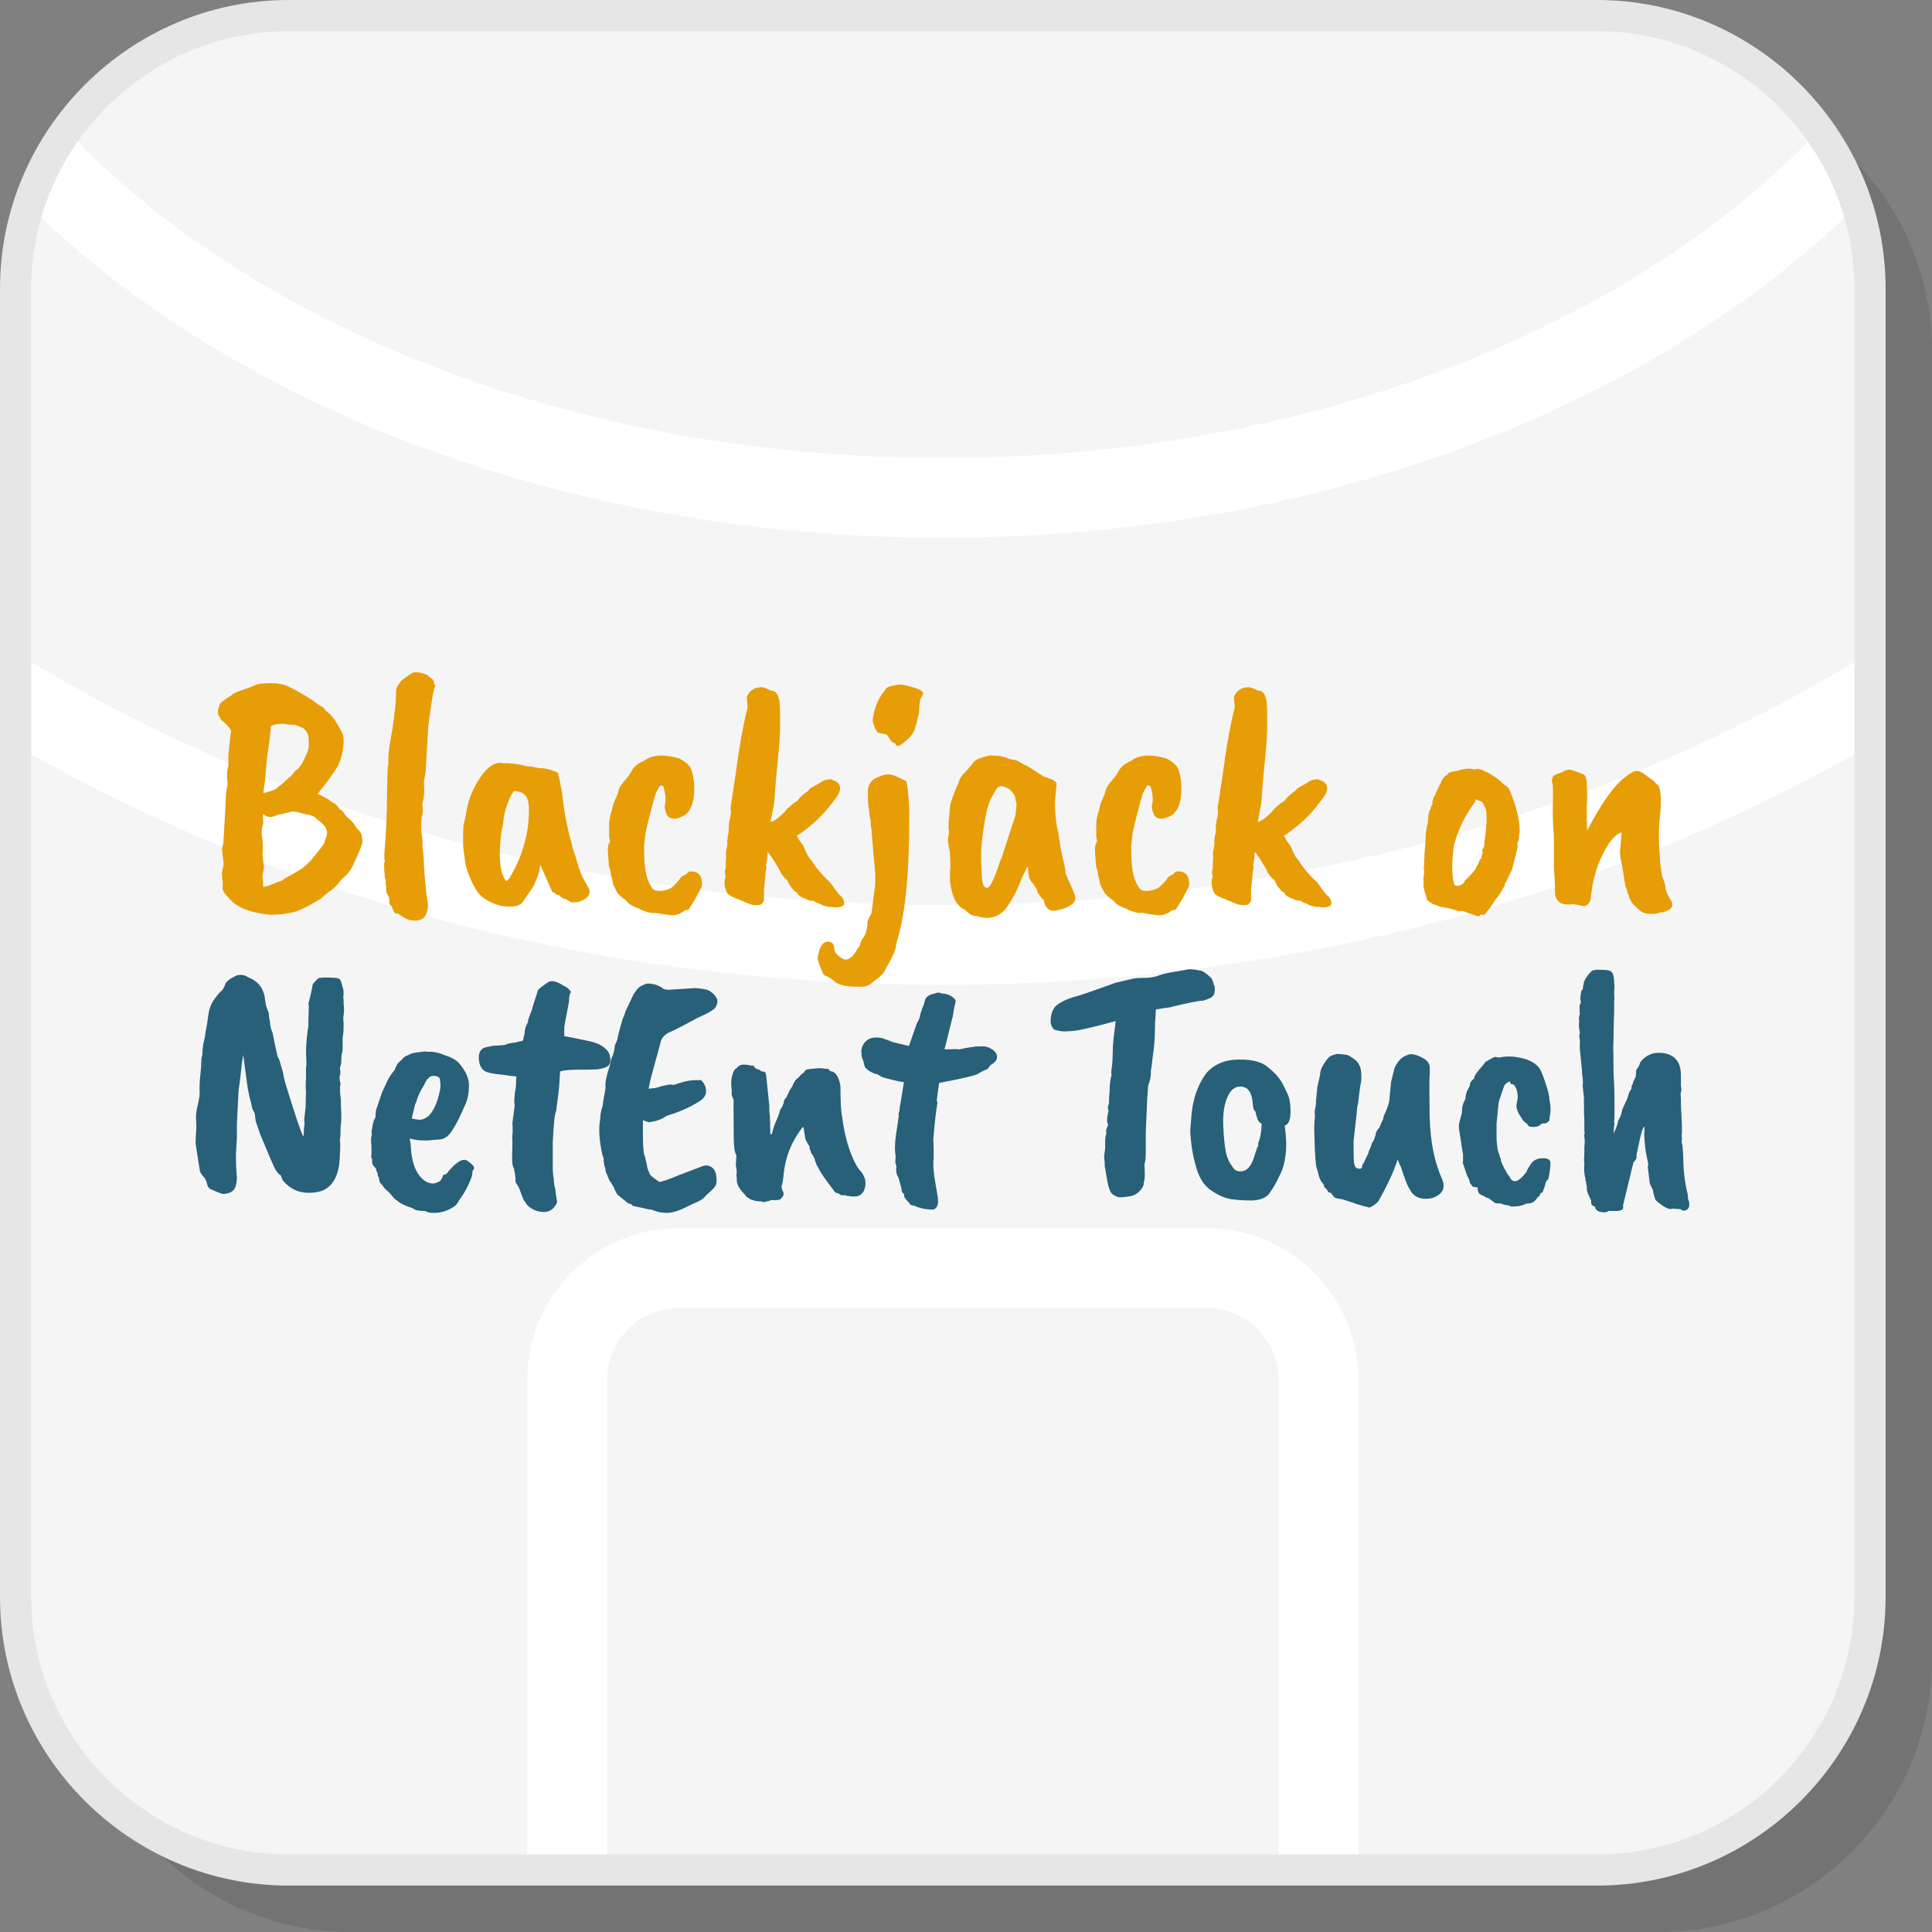 <?xml version="1.0" encoding="UTF-8"?>
<!DOCTYPE svg PUBLIC "-//W3C//DTD SVG 1.1//EN" "http://www.w3.org/Graphics/SVG/1.1/DTD/svg11.dtd">
<!-- Creator: CorelDRAW 2018 (64-Bit) -->
<svg xmlns="http://www.w3.org/2000/svg" xml:space="preserve" width="200px" height="200px" version="1.1" style="shape-rendering:geometricPrecision; text-rendering:geometricPrecision; image-rendering:optimizeQuality; fill-rule:evenodd; clip-rule:evenodd"
viewBox="0 0 4447 4447"
 xmlns:xlink="http://www.w3.org/1999/xlink">
 <rect x="0" y="0" width="4447" height="4447" fill="#808080" stroke="none"/>
 <defs>
  <style type="text/css">
   <![CDATA[
    .fil2 {fill:whitesmoke}
    .fil1 {fill:white}
    .fil5 {fill:#276078;fill-rule:nonzero}
    .fil3 {fill:#E6E6E6;fill-rule:nonzero}
    .fil4 {fill:#E79D06;fill-rule:nonzero}
    .fil0 {fill:black;fill-opacity:0.102}
   ]]>
  </style>
 </defs>
 <g id="Layer_x0020_1">
  <path class="fil0" d="M807.2 4447l3011.2 0c345.8,0 628.6,-282.8 628.6,-628.6l0 -3011.2c0,-345.7 -282.8,-628.6 -628.6,-628.6l-3011.2 0c-345.7,0 -628.6,282.9 -628.6,628.6l0 3011.2c0,345.8 282.9,628.6 628.6,628.6z"/>
  <path class="fil1" d="M664.5 4304.4l3011.2 0c345.8,0 628.7,-282.9 628.7,-628.7l0 -3011.2c0,-345.7 -282.9,-628.6 -628.7,-628.6l-3011.2 0c-345.7,0 -628.6,282.9 -628.6,628.6l0 3011.2c0,345.8 282.9,628.7 628.6,628.7z"/>
  <path class="fil2" d="M653 4320.7l560.6 0 0 -1145.4c0,-95.9 39.2,-183 102.3,-246.1 63.1,-63.1 150.2,-102.3 246.1,-102.3l1216.2 0c95.9,0 183.1,39.2 246.2,102.3 63,63.1 102.2,150.2 102.2,246.1l0 1145.4 560.7 0c348.4,0 633.4,-285.1 633.4,-633.5l0 -1981.1c-601.5,352.3 -1345.5,560.8 -2150.6,560.8 -805,0 -1549.1,-208.5 -2150.5,-560.8l0 1981.1c0,348.4 285,633.5 633.4,633.5zm744.4 0l1545.5 0 0 -1145.4c0,-45.2 -18.6,-86.4 -48.5,-116.2 -29.8,-29.9 -71,-48.4 -116.2,-48.4l-1216.2 0c-45.2,0 -86.3,18.5 -116.2,48.4 -29.8,29.8 -48.4,71 -48.4,116.2l0 1145.4zm2923.3 -2829.2l0 -838.5c0,-68 -10.9,-133.6 -31,-195.1 -88.5,88.9 -187.7,172.1 -296.5,248.4 -467.9,328.4 -1112.6,531.5 -1823.1,531.5 -710.4,0 -1355.1,-203.1 -1823,-531.5 -108.8,-76.3 -208,-159.5 -296.5,-248.4 -20.1,61.5 -31,127.1 -31,195.1l0 838.5c589.3,370.3 1336.7,591.6 2150.5,591.6 813.9,0 1561.3,-221.3 2150.6,-591.6zm-119 -1206.9c-115.2,-160.2 -303.2,-265 -514.4,-265l-3034.3 0c-211.3,0 -399.2,104.8 -514.4,265 90.9,98 196.3,189.1 314,271.7 438.2,307.5 1045.3,497.8 1717.5,497.8 672.2,0 1279.4,-190.3 1717.6,-497.8 117.7,-82.6 223,-173.7 314,-271.7z"/>
  <path class="fil3" d="M664.5 4268.5l3011.2 0c163,0 311.2,-66.8 418.6,-174.2 107.4,-107.4 174.2,-255.6 174.2,-418.6l0 -3011.2c0,-162.9 -66.8,-311.1 -174.2,-418.6 -107.4,-107.4 -255.6,-174.1 -418.6,-174.1l-3011.2 0c-162.9,0 -311.1,66.7 -418.6,174.1 -107.4,107.5 -174.1,255.7 -174.1,418.6l0 3011.2c0,163 66.7,311.2 174.1,418.6 107.5,107.4 255.7,174.2 418.6,174.2zm3011.2 71.7l-3011.2 0c-182.8,0 -348.9,-74.7 -469.3,-195.1 -120.5,-120.4 -195.2,-286.6 -195.2,-469.4l0 -3011.2c0,-182.8 74.7,-348.9 195.2,-469.3 120.4,-120.5 286.5,-195.2 469.3,-195.2l3011.2 0c182.8,0 349,74.7 469.4,195.2 120.4,120.4 195.1,286.5 195.1,469.3l0 3011.2c0,182.8 -74.7,349 -195.1,469.4 -120.4,120.4 -286.6,195.1 -469.4,195.1z"/>
  <g id="_2603171819024">
   <path class="fil4" d="M694.9 1758.2l12.5 -26.5c2.6,-7.3 3.7,-13 3.5,-17.2 -0.3,-4.1 -0.4,-7.5 -0.4,-10.1 0,-2.6 -0.3,-5.9 -0.8,-9.8 -0.5,-3.9 -2.2,-7.8 -5.1,-11.7 -2.8,-3.9 -5.7,-6.5 -8.5,-7.8 -2.9,-1.3 -8.2,-3.5 -16,-6.6l-17.2 -0.8c-15.6,-3.1 -28.8,-1.8 -39.7,3.9 0,11.5 -2.9,35.4 -8.6,71.8l-4.7 53.8 -3.9 28c3.6,0 13,-2.8 28.1,-8.5l10.9 -9.4c2.1,-0.5 8.6,-6.2 19.5,-17.2 2.6,-1 5.4,-3.6 8.5,-7.7l7.8 -9.4c1.6,0.5 4.5,-2.1 8.6,-7.8l5.5 -7zm-90.5 208.2l1.6 18.7c2.1,4.7 2.1,11.4 0,20.3 -2.1,8.8 -2.3,15.6 -0.8,20.2 0,8.9 0.3,14.1 0.8,15.6 4.7,0 11.8,-2.1 21.4,-6.2 9.7,-4.2 15.8,-6.5 18.4,-7 2.6,-0.6 5.9,-2.6 10.1,-6.3 13,-6.7 26.5,-14.5 40.5,-23.4l18 -16.3c15,-18.2 25.5,-31.5 31.2,-39.8l4.6 -14c6.8,-14.6 0.3,-28.4 -19.4,-41.4 -4.2,-6.2 -12.8,-10.4 -25.8,-12.4l-0.8 0c-18.1,-5.2 -28.8,-7.3 -31.9,-6.3l-34.3 7.8c-6.3,3.1 -11.9,4.7 -16.8,4.7 -4.9,0 -10.3,-2.3 -16,-7l0.8 21.8c-3.6,9.9 -4.7,19.5 -3.1,28.9 2.1,9.3 2.6,23.3 1.5,42.1zm34.3 138.7l-7 0c-5.2,1.1 -15.3,0.3 -30.4,-2.3 -26.5,-4.1 -47.8,-12.5 -63.9,-24.9 -4.7,-4.2 -10,-9.8 -16,-16.8 -6,-7 -9,-11.8 -9,-14.4 0,-2.6 0.2,-6 0.4,-10.2 0.3,-4.1 -0.1,-8.3 -1.1,-12.4l0 -6.3c-1.6,-3.1 -1.3,-8.7 0.7,-16.7 2.1,-8.1 2.6,-14.7 1.6,-19.9 -1,-6.8 -1.8,-14.1 -2.3,-21.8 -1.6,-2.1 -0.8,-7.8 2.3,-17.2 4.2,-70.2 6.2,-108.6 6.2,-115.4l3.9 -23.4c-2.6,-15.6 -2.1,-29.1 1.6,-40.5l0 -17.2c-0.5,-7.3 1.6,-28.3 6.2,-63.1 -2.1,-6.3 -9.1,-14.3 -21,-24.2 -2.6,-2.6 -5.2,-6.7 -7.8,-12.1 -2.6,-5.5 -1.6,-14.2 3.1,-26.1 3.1,-4.2 12.2,-10.9 27.3,-20.3 1,-3.1 15.1,-9.1 42.1,-17.9l14.8 -6.3c7.3,-2.6 21.8,-3.6 43.7,-3.1 11.9,1.6 21.5,3.9 28.8,7 26.5,13 51,27.8 73.3,44.5 6.8,3.1 11.5,7.2 14,12.4 9.4,6.3 18.1,16.3 26.2,30.1 8,13.7 12.6,22.5 13.6,26.1 2.6,16.6 0,36.6 -7.8,60 -3.6,12 -20.8,36.9 -51.4,74.9 5.1,1.5 14,6 26.5,13.2 1.5,2.1 7,5.8 16.3,10.9 1.1,1.6 2.5,3.4 4.3,5.5 1.8,2.1 3.3,3.9 4.3,5.5l6.3 3.9 7.8 11.7 11.6 10.1c5.2,5.2 9.4,10.9 12.5,17.1 7.8,7.3 12,13.3 12.5,18l1.6 14.8c-0.6,5.7 -8.4,24.4 -23.4,56.1 -5.8,11.5 -13,20.3 -21.9,26.6l-11.7 14c-3.1,4.1 -8.9,9.3 -17.5,15.6 -8.6,6.2 -15.7,12.2 -21.4,17.9 -2.7,1.1 -6.7,3.4 -12.1,7 -5.5,3.7 -13.5,8.1 -24.2,13.3 -10.7,5.2 -17.8,8.3 -21.5,9.3 -10.3,3.2 -24.4,5.5 -42.1,7z"/>
   <path id="1" class="fil4" d="M905.4 1663.8l5.5 -46 0.7 -24.1c0,-6.8 1.4,-12 4,-15.6l7.8 -11c14,-10.9 23.1,-17.1 27.2,-18.7 4.2,-1.5 10.3,-1.4 18.4,0.4 8,1.9 12.8,3.5 14.4,5.1l8.6 7c4.6,2.6 7,6.8 7,12.5 2.6,3.1 3.4,5.5 2.3,7 -3.1,3.6 -8.3,34.3 -15.6,92l-6.2 106.1 -3.9 21c0,6.8 0.3,10.7 0.8,11.7l0 14c-1.1,10.4 -2.1,16.9 -3.2,19.5 0,2.6 -0.5,5.5 -1.5,8.6 1,1.1 1.5,5.1 1.5,12.1 0,7 -0.7,11.3 -2.3,12.9 -1,8.3 -1.5,16.2 -1.5,23.7 0,7.6 0.6,15.4 1.9,23.4 1.3,8.1 1.7,16 1.2,23.8l3.1 29.6 0 11.7c1,9.4 1.6,16.9 1.6,22.7l3.8 40.5 3.2 21c1.5,8.9 0.9,17.5 -2,25.8 -2.8,8.3 -7.1,13.5 -12.8,15.6 -16.2,6.7 -33.8,2.3 -53.1,-13.3l-6.2 0c-3.6,-4.1 -6.5,-9.9 -8.6,-17.1 -4.1,-2.1 -6,-5.8 -5.4,-11 0.5,-5.1 -0.6,-9.8 -3.2,-14 -2.6,-4.1 -3.9,-7.8 -3.9,-10.9 0,-6.8 -0.5,-12.7 -1.5,-17.9l0.8 -6.3c-1.6,-1.5 -2.4,-3.9 -2.4,-7l-1.5 -14 0 -6.3c0,-4.1 -0.2,-7 -0.4,-8.5 -0.3,-1.6 0.4,-4.2 1.9,-7.8 -1.5,-2.1 -1.8,-9.7 -0.8,-22.6 3.2,-40.1 4.7,-67.6 4.7,-82.7l0.8 -18.7 0 -22.6c0.5,-12.5 0.9,-28.4 1.2,-47.6 0.2,-19.2 1.1,-29.6 2.7,-31.2l-0.8 -7c0,-12.5 2,-29.5 5.9,-51.1 3.9,-21.5 5.8,-33.1 5.8,-34.7z"/>
   <path id="2" class="fil4" d="M1217.3 1857.2c-0.5,-11.4 -3.1,-20.1 -7.8,-26.1 -4.7,-6 -13.3,-9.5 -25.7,-10.5 -3.7,2.6 -8.5,11.3 -14.4,26.1 -6,14.8 -9.8,30.5 -11.3,47.2 -5.3,24.9 -7.8,49.9 -7.8,74.8 0.5,25.5 4.6,44.2 12.4,56.1 1.1,2.1 2.1,2.9 3.1,2.4 2.6,0 6.8,-5.2 12.5,-15.6 27.6,-49.9 40.6,-101.4 39,-154.4zm24.2 148.9l-11.7 30.4c0,1.1 -7.6,12.3 -22.6,33.6 -4.7,9.8 -13.4,15.3 -26.2,16.3 -12.7,1.1 -25,-0.2 -37,-3.9 -16.1,-5.7 -28.3,-12.4 -36.6,-20.2 -8.4,-7.8 -16.5,-20.9 -24.6,-39.4 -8.1,-18.5 -12.3,-33.7 -12.9,-45.6 -2.6,-17.2 -3.9,-28.1 -3.9,-32.8l0 -18.7c0,-18.7 0.8,-29.6 2.4,-32.7 0.5,-2.1 1.8,-7.6 3.9,-16.4 2.6,-21.8 8.8,-42.6 18.7,-62.4 19.2,-37.9 39,-57.4 59.3,-58.5l3.8 0c1.1,0.6 2.6,0.8 4.7,0.8l10.2 0c18.1,1.6 29.3,3.1 33.5,4.7 7.8,2.1 14.5,3.1 20.3,3.1l20.2 3.9c6.3,-0.5 14.5,0.8 24.6,3.9 10.1,3.1 15.6,5.5 16.4,7 0.7,1.6 2.2,7.3 4.3,17.2 2,9.9 3.5,17 4.2,21.4 0.8,4.4 1.5,9 2,13.7 4.1,37.9 10.9,73.3 20.3,106 0.5,1.6 1,3.9 1.5,7 0.6,3.1 2.4,9.3 5.5,18.4 3.1,9.1 5.4,16.7 7,23 1.6,6.2 4.4,14.5 8.6,24.9 3.1,7.8 7.8,16.9 14,27.3 11.5,16.1 5.5,28.6 -17.9,37.4 -3.1,1.1 -8.6,1.6 -16.4,1.6 -1.5,0 -6.5,-2.6 -14.8,-7.8 -5.2,0 -10.1,-2.9 -14.8,-8.6l-6.3 -1.5c-3.6,-3.7 -6.7,-5.5 -9.3,-5.5 -1.1,-1 -10.4,-22.1 -28.1,-63.2 -1.6,5.8 -2.3,11 -2.3,15.6z"/>
   <path id="3" class="fil4" d="M1481.6 1751.9c17.7,-14.5 45,-16.6 81.9,-6.2 8.8,4.2 16.9,10.4 24.2,18.7 3.6,5.7 6.5,14.8 8.5,27.3 2.1,12.5 2.5,25.5 1.2,39 -1.3,13.5 -4.9,25.1 -10.9,34.7 -6,9.6 -16.5,16 -31.6,19.1 -10.9,0 -17.7,-3.4 -20.3,-10.1 -4.6,-9.9 -5.7,-18.5 -3.1,-25.8 1.6,-10.9 0,-23.9 -4.7,-39 -1,-1 -3.6,-1.5 -7.8,-1.5l-9.3 17.1c-1,2.1 -5.3,17.6 -12.9,46.4 -7.5,28.9 -11.5,47.1 -12.1,54.6 -0.5,7.5 -1.3,14.4 -2.3,20.7 0,35.8 2.6,60.9 7.8,75.2 5.2,14.3 10.4,23 15.6,26.1 1.6,1.6 6.1,2.4 13.6,2.4 7.6,0 15.8,-2.1 24.6,-6.3 7.8,-5.7 15.1,-13.2 21.8,-22.6 0,-2.1 4.5,-5.2 13.3,-9.3l6.2 -6.3c19.3,-2 29.4,6.3 30.4,25 1.1,5.2 -0.5,10.9 -4.6,17.1 -2.6,6.3 -4.5,9.6 -5.5,10.2 0,2.1 -7,14 -21,35.8 -5.3,0 -8.9,1.1 -11,3.2 -9.8,7.7 -21.8,10.6 -35.8,8.5 -1.6,-0.5 -3.2,-0.8 -4.7,-0.8 -1.6,0 -9.6,-1.2 -24.2,-3.8l-10.9 0c-13.5,-3.2 -22.6,-6.5 -27.3,-10.2 -6.2,-1.5 -13.5,-4.9 -21.8,-10.1l-10.9 -10.9c-1.6,-0.5 -4.8,-3 -9.8,-7.4 -4.9,-4.5 -7.8,-7.8 -8.6,-10.2 -0.7,-2.3 -2.6,-6 -5.4,-10.9 -2.9,-4.9 -4.3,-9.5 -4.3,-13.6l-3.9 -15.6c0,-6.3 -0.8,-10.2 -2.3,-11.7 0,-1.1 -0.8,-3.9 -2.4,-8.6 0,-5.7 -0.5,-13.5 -1.6,-23.4 -1.5,-16.1 -0.2,-26.2 4,-30.4 0.5,0 0,-4.7 -1.6,-14l0 -28.1c0,-8.3 2.3,-19.5 7,-33.5 0.5,-6.8 3.6,-15.9 9.4,-27.3l3.9 -10.2c1,-8.3 5.4,-16.8 13.2,-25.7l11.7 -14 9.4 -15.6c6.2,-8.3 14.5,-14.3 24.9,-18z"/>
   <path id="4" class="fil4" d="M1774.8 1589.8c13,0 19.7,12.4 20.3,37.4 1.5,36.4 0.4,73 -3.5,109.9 -3.9,36.9 -7.2,74.4 -9.8,112.3l-7.8 40.6 0.8 2.3c13,-5.7 25.7,-16.4 38.2,-32l1.6 -0.8c7.3,-7.2 14.3,-12.7 21,-16.3 1.6,-3.7 8.1,-10.2 19.5,-19.5 1.6,0 5,-3.1 10.1,-9.4 12.5,-6.7 20.1,-11 22.7,-12.8 2.6,-1.9 5.2,-3.4 7.8,-4.7 2.6,-1.3 8,-2.5 16.3,-3.5 0.5,0.5 2.9,1.5 7,3.1 4.2,1.5 7.1,3.1 8.6,4.7 9.9,9.3 7.8,22.3 -6.2,39 -16.1,22.3 -32.8,40.8 -49.9,55.3 -17.2,14.6 -29.6,23.9 -37.4,28.1 3.1,6.7 8.3,14.8 15.5,24.1 6.3,16.7 12.5,27.9 18.8,33.6 9.8,16.1 23.6,32.5 41.3,49.1 1,0.5 2.7,2.6 5.1,6.2 2.3,3.7 7.9,11.2 16.7,22.7 7.8,5.1 11.7,12.2 11.7,21 -0.5,3.7 -3.8,6.1 -9.7,7.4 -6,1.3 -12.6,1.2 -19.9,-0.4 -2.6,1.1 -9.9,-0.2 -21.8,-3.9 -1.1,-1 -3.4,-2.3 -7.1,-3.9 -2,0 -6.2,-2 -12.4,-6.2 -7.8,0 -12.8,-1.1 -14.9,-3.1 -14.5,-5.2 -22,-10.4 -22.6,-15.6 -4.1,-1.1 -8,-4.5 -11.7,-10.2 -2.6,-2 -6.5,-8.5 -11.7,-19.5 -2,-0.5 -5.1,-3.5 -9.3,-8.9 -4.2,-5.5 -6.4,-8.9 -6.6,-10.2 -0.3,-1.3 -1,-2.8 -2,-4.6 -1,-1.9 -2.3,-4.1 -3.9,-6.7 -10.9,-18.2 -18.4,-29.3 -22.6,-33.5l-1.6 18.7 -2.3 11.7c1.6,4.2 1.6,7.8 0,10.9 -1,6.3 -1.6,11.2 -1.6,14.8l-3.1 32.8 0 14.8c0.6,7.3 -0.5,11.7 -3.1,13.3 -2.1,5.2 -10.1,6.7 -24.2,4.6l-15.6 -5.4 -4.6 -3.1c-3.2,0 -7,-1.6 -11.7,-4.7 -2.1,0 -6.7,-1.7 -13.7,-5.1 -7,-3.4 -11.3,-6.9 -12.8,-10.5 -5.8,-13.5 -6.5,-25.5 -2.4,-35.9 -1.5,-5.2 -2.1,-9.6 -1.5,-13.2 2,-7.8 2.6,-12.8 1.5,-14.8 0,-4.2 0.3,-8.4 0.8,-12.5 0.5,-4.2 0.3,-8.1 -0.8,-11.7 1.1,-5.2 2.4,-12.5 3.9,-21.8 -0.5,-4.2 -0.5,-7.8 0,-11 0.5,-3.1 0.8,-5.7 0.8,-7.8 1.6,-4.1 2.3,-9.3 2.3,-15.5 0,-9.4 0.8,-17.2 2.4,-23.4 3.1,-10.4 3.6,-18.8 1.5,-25l10.9 -71c8.9,-68 18.5,-122.1 28.9,-162.1l-1.6 -17.2c-2,-5.7 1.1,-12.7 9.4,-21 8.3,-5.8 14.6,-8.1 18.7,-7.1 4.2,-2.5 13.3,-0.2 27.3,7.1z"/>
   <path id="5" class="fil4" d="M2052 1578.9c8.6,-2.1 15.5,-3.2 20.7,-3.2 5.1,0 15.2,2.2 30,6.7 14.8,4.4 22.2,9.2 22.2,14.4 0,0.5 -1,2.8 -3.1,7 -3.2,3.1 -5,10.1 -5.5,21 -0.5,11 -1.2,17.6 -1.9,19.9 -0.8,2.4 -1.9,6.7 -3.2,12.9 -1.2,6.2 -2.9,12.2 -5,17.9 -1.1,9.4 -9.4,20.3 -25,32.8 -6.7,5.7 -11.2,8.6 -13.2,8.6 -4.7,0 -7,-1.9 -7,-5.5 -6.8,-2.1 -11.5,-6.2 -14.1,-12.5 -3.6,-5.2 -6,-8 -7,-8.5l-19.5 -4c-3.6,-3.6 -7.5,-12.2 -11.7,-25.7 0,-8.8 2.4,-20.3 7,-34.3 4.7,-14 11.7,-26.5 21.1,-37.4 1.5,-4.7 6.6,-8.1 15.2,-10.1zm-48 307.9c-1,-1 -1.9,-5 -2.7,-12 -0.8,-7.1 -1.4,-12.5 -1.9,-16.4 -0.6,-3.9 -1.1,-8.7 -1.6,-14.5l0 -25.7c0,-8.3 4.4,-16.6 13.3,-24.9 14.5,-7.3 25.6,-10.9 33.1,-10.9 7.5,0 17,3.1 28.5,9.3l13.2 6.2c2.6,6.8 4.9,27.9 7,63.2l0 23.4c0,130 -9.8,225.3 -29.6,286.2l-1.6 11.6c-4.1,13 -11.7,28.6 -22.6,46.8l-3.1 6.3c-2.6,5.7 -12.2,14.5 -28.8,26.5 -7.8,7.3 -18.5,10.4 -32,9.3 -25.5,0 -42.6,-3.3 -51.5,-10.1 -2.1,-1.6 -4.4,-3.4 -7,-5.5 -3.6,-3.6 -10.1,-7.2 -19.5,-10.9 -2.1,-2 -4.1,-6 -6.2,-11.7 -2.1,-5.7 -3.7,-9.6 -4.7,-11.7 -1,-2 -2.6,-7.2 -4.7,-15.6l4.7 -20.2c4.7,-12 11,-18 19.1,-18 8.1,0 12.9,3.9 14.4,11.7 0,4.7 1.1,9.1 3.2,13.3 7.7,9.9 15.8,15.3 24.1,16.4 9.9,-1.1 19,-9.9 27.3,-26.6 3.6,-3.6 5.5,-6.6 5.5,-8.9 0,-2.4 1.8,-6.6 5.4,-12.9 5.7,-5.7 9.6,-16.9 11.7,-33.5 0,-0.5 -0.2,-1.3 -0.8,-2.3 0,-1.6 1.9,-6.8 5.5,-15.6 3.6,-3.7 5.5,-9.7 5.5,-18l7 -51.4 0.7 -24.2 -8.5 -98.3c0,-5.7 -0.8,-12.4 -2.4,-20.2l0 -10.2z"/>
   <path id="6" class="fil4" d="M2337 1877.5c0.5,-1.6 1.5,-10.7 3.1,-27.3 -1.1,-1.6 -2.4,-7.3 -3.9,-17.2 -4.2,-8.3 -9.6,-14.5 -16.4,-18.7 -8.3,-3.6 -13.2,-5.4 -14.8,-5.4 -4.7,1.5 -7.9,3.2 -9.8,5 -1.8,1.8 -6.2,9.3 -13.2,22.2 -7,13.1 -12.7,34.6 -17.2,64.8 -4.4,30.1 -6.6,52 -6.6,65.5 0,13.5 0.5,30 1.6,49.5 1,19.5 5.2,28.7 12.5,27.7 6.7,-1.1 16.1,-19.8 28,-56.2 0.5,-2.6 2.4,-7.3 5.5,-14l31.2 -95.9zm91.2 -32c0,27.6 2.9,52.8 8.6,75.6 2.6,22.9 7.3,47.3 14,73.3 1.6,10.4 2.1,15.6 1.6,15.6 13,28.6 20.2,45.6 21.8,51.1 1.6,5.5 1.3,10 -0.8,13.6l0 -0.7c-1.5,4.6 -6.4,8.9 -14.4,12.8 -8.1,3.9 -15.2,6.4 -21.4,7.4 -19.8,6.3 -31.5,-1.3 -35.1,-22.6 -2.1,-1.5 -5.1,-4.8 -9,-9.7 -3.9,-5 -6.1,-9.1 -6.6,-12.5 -0.6,-3.4 -2.4,-6.6 -5.5,-9.7 -1,-2.6 -3.4,-6 -7,-10.2 -3.6,-4.1 -5.7,-8.3 -6.2,-12.5l-2.4 -21 -1.5 -0.8c-8.4,17.2 -13.8,29.1 -16.4,35.9 -6.2,17.7 -17.2,37.9 -32.8,60.8 -17.6,19.8 -39.2,25.5 -64.7,17.2 -9.3,-0.6 -16.7,-3.4 -22.2,-8.6 -5.5,-5.2 -9.2,-8.1 -11.3,-8.6 -3.1,-1 -7.5,-4.9 -13.3,-11.7 -9.3,-12.5 -15,-30.9 -17.1,-55.4l0 -20.2c1.5,-2.6 1.5,-15.1 0,-37.5l0 -4.6c-3.1,-15.6 -4.7,-25 -4.7,-28.1 0,-3.1 0.5,-7.3 1.6,-12.5 1,-5.2 1.3,-8.4 0.7,-9.7 -0.5,-1.3 -0.7,-3.5 -0.7,-6.7l0 -11.6 3.9 -42.2c5.7,-18.1 11.9,-34.5 18.7,-49.1 2.1,-8.8 5.9,-15.8 11.7,-21 13,-14.1 20,-22.1 21,-24.2 3.7,-7.8 17.2,-14 40.6,-18.7l13.2 0.8c5.2,0 9.9,0.6 14.1,1.9 4.1,1.3 7,2 8.5,2 7.3,3.6 13.3,5.4 18,5.4 4.6,0 12.4,3.7 23.4,10.9 3.1,0.6 10.9,5 23.4,13.3 13.5,8.8 21.3,13.8 23.3,14.8l20.3 7c5.7,4.7 8.6,7.3 8.6,7.8 0,0.5 -1.3,14.8 -3.9,42.9z"/>
   <path id="7" class="fil4" d="M2602.9 1751.9c17.6,-14.5 44.9,-16.6 81.8,-6.2 8.9,4.2 16.9,10.4 24.2,18.7 3.6,5.7 6.5,14.8 8.6,27.3 2.1,12.5 2.4,25.5 1.1,39 -1.3,13.5 -4.9,25.1 -10.9,34.7 -6,9.6 -16.5,16 -31.6,19.1 -10.9,0 -17.6,-3.4 -20.2,-10.1 -4.7,-9.9 -5.7,-18.5 -3.2,-25.8 1.6,-10.9 0,-23.9 -4.6,-39 -1.1,-1 -3.7,-1.5 -7.8,-1.5l-9.4 17.1c-1,2.1 -5.3,17.6 -12.9,46.4 -7.5,28.9 -11.5,47.1 -12,54.6 -0.6,7.5 -1.3,14.4 -2.4,20.7 0,35.8 2.6,60.9 7.8,75.2 5.2,14.3 10.4,23 15.6,26.1 1.6,1.6 6.1,2.4 13.7,2.4 7.5,0 15.7,-2.1 24.5,-6.3 7.8,-5.7 15.1,-13.2 21.9,-22.6 0,-2.1 4.4,-5.2 13.2,-9.3l6.2 -6.3c19.3,-2 29.4,6.3 30.5,25 1,5.2 -0.6,10.9 -4.7,17.1 -2.6,6.3 -4.4,9.6 -5.5,10.2 0,2.1 -7,14 -21,35.8 -5.2,0 -8.9,1.1 -10.9,3.2 -9.9,7.7 -21.9,10.6 -35.9,8.5 -1.6,-0.5 -3.1,-0.8 -4.7,-0.8 -1.6,0 -9.6,-1.2 -24.2,-3.8l-10.9 0c-13.5,-3.2 -22.6,-6.5 -27.3,-10.2 -6.2,-1.5 -13.5,-4.9 -21.8,-10.1l-10.9 -10.9c-1.6,-0.5 -4.8,-3 -9.8,-7.4 -4.9,-4.5 -7.8,-7.8 -8.5,-10.2 -0.8,-2.3 -2.6,-6 -5.5,-10.9 -2.9,-4.9 -4.3,-9.5 -4.3,-13.6l-3.9 -15.6c0,-6.3 -0.8,-10.2 -2.3,-11.7 0,-1.1 -0.8,-3.9 -2.4,-8.6 0,-5.7 -0.5,-13.5 -1.5,-23.4 -1.6,-16.1 -0.3,-26.2 3.9,-30.4 0.5,0 0,-4.7 -1.6,-14l0 -28.1c0,-8.3 2.4,-19.5 7,-33.5 0.6,-6.8 3.7,-15.9 9.4,-27.3l3.9 -10.2c1,-8.3 5.4,-16.8 13.2,-25.7l11.7 -14 9.4 -15.6c6.2,-8.3 14.6,-14.3 25,-18z"/>
   <path id="8" class="fil4" d="M2896 1589.8c13,0 19.8,12.4 20.3,37.4 1.6,36.4 0.4,73 -3.5,109.9 -3.9,36.9 -7.2,74.4 -9.8,112.3l-7.8 40.6 0.8 2.3c13,-5.7 25.8,-16.4 38.2,-32l1.6 -0.8c7.3,-7.2 14.3,-12.7 21.1,-16.3 1.5,-3.7 8,-10.2 19.4,-19.5 1.6,0 5,-3.1 10.2,-9.4 12.4,-6.7 20,-11 22.6,-12.8 2.6,-1.9 5.2,-3.4 7.8,-4.7 2.6,-1.3 8,-2.5 16.4,-3.5 0.5,0.5 2.8,1.5 7,3.1 4.1,1.5 7,3.1 8.5,4.7 9.9,9.3 7.8,22.3 -6.2,39 -16.1,22.3 -32.7,40.8 -49.9,55.3 -17.1,14.6 -29.6,23.9 -37.4,28.1 3.1,6.7 8.3,14.8 15.6,24.1 6.2,16.7 12.5,27.9 18.7,33.6 9.9,16.1 23.6,32.5 41.3,49.1 1.1,0.5 2.7,2.6 5.1,6.2 2.3,3.7 7.9,11.2 16.8,22.7 7.7,5.1 11.6,12.2 11.6,21 -0.5,3.7 -3.7,6.1 -9.7,7.4 -6,1.3 -12.6,1.2 -19.9,-0.4 -2.6,1.1 -9.9,-0.2 -21.8,-3.9 -1,-1 -3.4,-2.3 -7,-3.9 -2.1,0 -6.3,-2 -12.5,-6.2 -7.8,0 -12.7,-1.1 -14.8,-3.1 -14.6,-5.2 -22.1,-10.4 -22.6,-15.6 -4.2,-1.1 -8.1,-4.5 -11.7,-10.2 -2.6,-2 -6.5,-8.5 -11.7,-19.5 -2.1,-0.5 -5.2,-3.5 -9.4,-8.9 -4.1,-5.5 -6.4,-8.9 -6.6,-10.2 -0.3,-1.3 -0.9,-2.8 -2,-4.6 -1,-1.9 -2.3,-4.1 -3.9,-6.7 -10.9,-18.2 -18.4,-29.3 -22.6,-33.5l-1.5 18.7 -2.4 11.7c1.6,4.2 1.6,7.8 0,10.9 -1,6.3 -1.5,11.2 -1.5,14.8l-3.1 32.8 0 14.8c0.5,7.3 -0.6,11.7 -3.2,13.3 -2.1,5.2 -10.1,6.7 -24.1,4.6l-15.6 -5.4 -4.7 -3.1c-3.1,0 -7,-1.6 -11.7,-4.7 -2.1,0 -6.6,-1.7 -13.7,-5.1 -7,-3.4 -11.3,-6.9 -12.8,-10.5 -5.7,-13.5 -6.5,-25.5 -2.4,-35.9 -1.5,-5.2 -2,-9.6 -1.5,-13.2 2.1,-7.8 2.6,-12.8 1.5,-14.8 0,-4.2 0.3,-8.4 0.8,-12.5 0.5,-4.2 0.3,-8.1 -0.8,-11.7 1.1,-5.2 2.4,-12.5 3.9,-21.8 -0.5,-4.2 -0.5,-7.8 0,-11 0.6,-3.1 0.8,-5.7 0.8,-7.8 1.6,-4.1 2.4,-9.3 2.4,-15.5 0,-9.4 0.7,-17.2 2.3,-23.4 3.1,-10.4 3.6,-18.8 1.6,-25l10.9 -71c8.8,-68 18.4,-122.1 28.8,-162.1l-1.5 -17.2c-2.1,-5.7 1,-12.7 9.3,-21 8.3,-5.8 14.6,-8.1 18.7,-7.1 4.2,-2.5 13.3,-0.2 27.3,7.1z"/>
   <path id="9" class="fil4" d="M3346.7 1945.3c-2.6,18.2 -3.9,35.1 -3.9,50.7 0,15.6 1,26.5 3.1,32.8 0.5,4.6 1.6,7.7 3.1,9.3 2.6,1 6.3,1 11,0 7.2,-3.1 10.9,-6.5 10.9,-10.1 15,-14.6 23.6,-24.2 25.7,-28.9 2.1,-4.7 3.6,-7.5 4.7,-8.6 2.1,-2.6 3.4,-5.9 3.9,-10.1 2.6,-2.6 4.1,-4.4 4.7,-5.5 -0.6,-1.5 0.5,-5.9 3.1,-13.2 -2.1,-3.6 -2,-6.4 0.4,-8.2 2.3,-1.8 3.5,-7.1 3.5,-16l3.1 -24.9c0,-3.1 0.3,-5.5 0.8,-7.1 -0.5,-2 -0.4,-5.3 0.4,-9.7 0.7,-4.4 0.9,-11.6 0.4,-21.4 -0.6,-9.9 -2.4,-16.4 -5.5,-19.5l-1.6 -4.7c-1,-3.6 -5.2,-6.3 -12.4,-7.8l-6.3 -3.1c1.6,3.1 0,7.3 -4.7,12.4 -20.2,27.6 -35,58.8 -44.4,93.6zm-53.8 -83.4c0.5,-4.2 2.1,-8.1 4.7,-11.7l-0.8 -4.7c2.1,-7.3 3.4,-11.4 3.9,-12.5 0.5,-1 1.3,-1 2.3,0 -0.5,-2 -0.2,-3.6 0.8,-4.6 1.6,-4.7 4,-10.2 7.4,-16.4 3.4,-6.3 5.3,-10.2 5.9,-11.7 3.1,-8.8 8,-14.6 14.8,-17.2 0,-4.1 7.3,-7 21.8,-8.5 16.6,-5.8 30.2,-6.8 40.6,-3.2 5.2,-3.1 13,-1.8 23.4,3.9 7.7,3.2 16.1,7.8 24.9,14.1 7.8,5.2 14.3,10.9 19.5,17.1 7.3,3.1 11.9,8.3 14,15.6 14.6,34.8 21.9,65.5 21.9,92l-1.6 8.6c0,7.3 -0.6,11.8 -1.9,13.6 -1.3,1.9 -2,4.6 -2,8.2 1.1,0.6 1.1,2.9 0,7.1 0,2.5 -4.2,19.4 -12.5,50.6l-12.4 25.8c0,1 -1.3,2.8 -3.9,5.4l0 4.7c0,1 -1.3,3.1 -3.9,6.2 -5.2,10.4 -10.4,18.2 -15.6,23.4 -8.4,13.5 -15.4,23.4 -21.1,29.7l-6.2 8.5 -9.4 -0.8c-1.5,2.7 -3,4 -4.3,4 -1.3,0 -5,-1.1 -11.3,-3.2l6.3 -0.8c-4.2,0.6 -7.5,0.3 -9.8,-0.7 -2.3,-1.1 -4.5,-1.6 -6.6,-1.6 -9.9,-5.2 -16.9,-7 -21.1,-5.4 -2,0 -9.8,-2.1 -23.4,-6.3l-21.8 -3.9 -17.1 -6.2c-4.7,-2.6 -9.1,-5.7 -13.3,-9.4 -1.6,-3.1 -2.3,-5.7 -2.3,-7.8l-4.7 -15.6c0,-1 -0.5,-3.6 -1.6,-7.8l0 -20.2c1.1,-5.2 1.6,-10.2 1.6,-14.8 -1.1,-2.7 -1.1,-8.1 0,-16.4l0 -8.6c0,-1.6 0.2,-4.4 0.8,-8.6 -0.6,-2.6 -0.3,-8.3 0.8,-17.1 1,-8.9 1.5,-16.9 1.5,-24.2 0,-6.8 1,-16.1 3.1,-28.1 1.6,-3.6 2.6,-10.2 3.1,-19.8 0.6,-9.7 2.4,-16.6 5.5,-20.7z"/>
   <path id="10" class="fil4" d="M3745.9 2052.1l-4.7 -13.2 -8.5 -52.3c-2.6,-9.8 -3.9,-18.7 -3.9,-26.5l3.1 -34.3c0,-5.7 0.2,-8.8 0.8,-9.3 -6.3,0 -15.6,7.5 -28.1,22.6 -1.1,1.5 -2.6,4.1 -4.7,7.8 -21.8,34.8 -34.8,76.6 -39,125.5 -4.1,8.8 -9.6,13.3 -16.3,13.3 -14.1,-3.2 -21.9,-4.7 -23.4,-4.7l-5.5 0.8 -10.1 0c-12,-1.1 -19.8,-5.7 -23.4,-14.1 -2.1,-2.6 -3.1,-9.3 -3.1,-20.2l0 -11 -2.4 -42.8 0 -64c0,-7.3 -0.5,-16.4 -1.5,-27.3 -1.1,-11.9 -1.3,-30.8 -0.8,-56.5 0.5,-25.7 0.2,-39.5 -0.8,-41.3 -1,-1.8 -1.5,-4.3 -1.5,-7.4 0,-3.1 0.7,-6.3 2.3,-9.4 1.5,-3.1 8.6,-6.5 21,-10.1 6.8,-4.2 12.5,-6.3 17.2,-6.3 7.3,1.6 16.6,4.7 28.1,9.4 7.7,1.6 11.7,9.1 11.7,22.6 1,22.4 1.1,38.5 0.3,48.3 -0.7,9.9 -0.6,29.9 0.4,60.1 38.5,-73.8 72.8,-118.3 103,-133.3 2.6,-2.6 6.5,-3.9 11.7,-3.9 5.1,0 11.1,2.6 17.9,7.8 6.7,5.2 11.4,8.5 14,10.1 2.6,1.6 5.6,4.1 9,7.8 3.4,3.6 6.1,6 8.2,7 6.2,10.4 7.5,34.8 3.9,73.3 -0.5,5.7 -1.1,10.8 -1.6,15.2 -0.5,4.4 -0.8,13.9 -0.8,28.5 0,14.5 0.3,24.7 0.8,30.4 1.6,18.2 2.3,28.8 2.3,31.9l4 29.7c5.1,11.9 7.9,21.1 8.1,27.6 0.3,6.5 4.8,16.8 13.7,30.8 3.6,7.8 2.1,14.1 -4.7,18.8 -10.4,5.2 -16,7.4 -16.8,6.6 -0.7,-0.8 -3.7,-0.3 -8.9,1.5 -5.2,1.9 -14.6,2.3 -28.1,1.2 -6.8,-1.5 -13.5,-5.7 -20.3,-12.5l-11.7 -11.7c-4.1,-6.2 -7,-13 -8.5,-20.2 -2.6,-2.6 -3.4,-4.7 -2.4,-6.3z"/>
   <path class="fil5" d="M701.2 2585.4c-1,-2.6 -1.1,-7 -0.4,-13.2 0.8,-6.3 1.7,-14.6 2.8,-25 0,-16.1 0.2,-26 0.8,-29.6l-0.8 -15.6c0,-8.3 0.2,-15.3 0.8,-21.1l0 -22.6c1,-4.7 1.1,-12.4 0.4,-23.4 -0.8,-10.9 -0.4,-24.8 1.1,-41.7 1.6,-16.9 2.9,-27.1 3.9,-30.8l0 -15.6c0,-1.5 0.3,-7 0.8,-16.3l0 -5.5c0.5,-7.8 0.3,-12.5 -0.8,-14l7 -28.9 3.1 -16.4c1.1,-2 5,-6.5 11.7,-13.2 1.6,-1.6 7.6,-2.4 18,-2.4 10.4,0 18.2,0.3 23.4,0.8 5.2,0.6 8.5,2 10.1,4.3 1.6,2.4 3.1,7.2 4.7,14.4 3.1,6.8 3.9,15.4 2.3,25.8 0.5,3.1 0.8,5.4 0.8,7l0 7.8c1.6,10.4 1.3,21 -0.8,32 0,4.1 0.3,8.3 0.8,12.4l0 7.1c0,10.3 -0.8,19.4 -2.3,27.2l0 19.5c0.5,6.8 -0.3,13.3 -2.4,19.5 0,2.1 -0.2,8.3 -0.8,18.7 -1,3.7 -2,8.1 -3.1,13.3 1.6,4.2 1.6,9.6 0,16.4 -1.5,1.5 -1,7.8 1.6,18.7 -2.1,6.7 -1.8,19 0.8,36.6l0 15.6c1.5,16.6 1.3,33 -0.8,49.1l0 4.7c0,10.4 -0.5,17.9 -1.6,22.6 1.1,8.9 1.1,20 0,33.6l0 4.6 -1.5 18.8c-5.8,36.9 -22.4,57.9 -49.9,63.1 -33.8,6.2 -60.6,-2.8 -80.4,-27.3l-4.6 -11.7c-5.7,-1 -13.3,-13 -22.6,-35.8 -14.6,-34.9 -22.6,-54.1 -24.2,-57.7 -7.3,-20.3 -10.9,-31.2 -10.9,-32.8l-1.6 -14.8c-0.5,-1 -1.5,-3.1 -3.1,-6.3 -1.6,-3.1 -2.9,-6.2 -3.9,-9.3 0,-3.6 -1.8,-11.4 -5.5,-23.4 0,-1 -1.3,-7.5 -3.9,-19.5l-9.3 -69.4c0,-1.5 -0.3,-4.1 -0.8,-7.8l-3.1 17.2c-3.6,34.8 -6.2,55.9 -7.8,63.1l-3.9 78.8 0 31.2 -2.3 38.2c0,19.2 0.7,37.2 2.3,53.8 -0.5,15.1 -3.4,25.1 -8.6,30 -5.2,4.9 -13,7.7 -23.4,8.2 -7.3,-2.1 -17.1,-6 -29.6,-11.7 -3.6,-2.1 -6.1,-6.4 -7.4,-12.9 -1.3,-6.5 -4.3,-12.1 -9,-16.7 -4.7,-4.7 -7.3,-9.9 -7.8,-15.6l-9.3 -59.3c0,-8.3 0.4,-17 1.1,-26.1 0.8,-9.1 0.8,-18.6 0,-28.5 -0.7,-9.8 0.6,-21.3 3.9,-34.3 3.4,-13 4.8,-24 4.3,-33.1 -0.5,-9.1 0,-20.8 1.6,-35.1 1.5,-14.3 2.3,-24.7 2.3,-31.2 0,-6.5 0.8,-11.6 2.4,-15.2 0,-8.3 0.5,-14.8 1.5,-19.5 -0.5,-1.6 1.1,-9.4 4.7,-23.4 0,-3.6 0.8,-9.1 2.3,-16.4 1.6,-7.2 3.2,-17.1 4.7,-29.6 1.6,-12.5 4.4,-22.6 8.6,-30.4 4.1,-7.8 10.7,-16.6 19.5,-26.5 4.7,-2.6 8.8,-9.4 12.5,-20.3 3.6,-5.2 10.4,-10.1 20.2,-14.8 3.7,-2.6 8.5,-3.9 14.5,-3.9 5.9,0 11.5,1.8 16.7,5.5 20.3,7.8 32.8,21.5 37.5,41.3l3.1 19.5c0,3.1 2.3,10.1 7,21 0,5.2 1,12.8 3.1,22.7 0,7.2 1.8,14.8 5.5,22.6 5.2,26.5 9.1,44.9 11.7,55.3 2.6,3.7 4.6,8.6 6.2,14.8 1,4.7 3.1,11.7 6.2,21.1 1.1,8.8 3.4,19 7,30.4 21.4,69.7 34.6,108.9 39.8,117.7 1.1,-2 1.6,-8.5 1.6,-19.5l1.5 -10.9z"/>
   <path id="1" class="fil5" d="M1012.5 2510.6c2.1,-7.8 1.8,-17.7 -0.8,-29.7 -3.6,-3.1 -8.6,-4.6 -14.8,-4.6 -7.8,0 -14.8,7.2 -21.1,21.8 -8.3,12.5 -14.5,26.2 -18.7,41.3l-0.8 0c-5.7,21.9 -8.5,33.5 -8.5,35.1 8.3,2.1 15,3 20.2,2.7 5.2,-0.2 11.2,-2.9 18,-8.1 11.9,-11.5 20.8,-31 26.5,-58.5zm-2.4 112.3l-28.8 2.3c-16.1,0 -28.9,-1.6 -38.2,-4.7l2.3 14.8c1.6,43.2 13.5,71.5 35.9,85 6.2,2.6 11.4,3.9 15.6,3.9 4.1,0 9.6,-2.1 16.4,-6.2 2,-2.1 3.8,-5 5.4,-8.6 0.5,-4.7 3.1,-6.8 7.8,-6.2 21.3,-27.1 37.4,-37.7 48.4,-32 10.9,7.3 16.3,13 16.3,17.1 0,2.1 -1.3,4.5 -3.9,7.1l0 4.6c0,5.2 -3.2,14.6 -9.7,28.1 -6.5,13.5 -13.4,25 -20.7,34.3 -3.6,7.8 -8.3,13.3 -14,16.4 -16.7,10.4 -34.3,14.5 -53,12.5 -4.2,-0.5 -7.1,-1.6 -8.6,-3.1 -4.2,-1.1 -7.3,-1.3 -9.4,-0.8l-6.2 -0.8c-4.7,0 -8.6,-1.1 -11.7,-3.1 -5.2,-3.1 -8.8,-4.7 -10.9,-4.7 -13.5,-5.2 -21.7,-9.1 -24.6,-11.7 -2.8,-2.6 -5.3,-4.4 -7.4,-5.5 -2.1,-1 -7,-6.5 -14.8,-16.3 -6.8,-5.8 -10.7,-9.4 -11.7,-10.9 -3.1,-4.7 -5.9,-8.1 -8.2,-10.2 -2.3,-2.1 -3.8,-6.7 -4.3,-14 -2.1,-2.6 -3.1,-6 -3.1,-10.2l-3.1 -6.2c0,-3.6 -1.6,-6.5 -4.7,-8.6 -3.1,-3.1 -4.7,-7 -4.7,-11.7l0 -6.2c-2,-1 -2.6,-4.2 -1.5,-9.4l0 -20.2 -0.8 -7 0 -5.5c-0.5,-2.1 0,-6.5 1.6,-13.3l-0.8 -7c0.5,-0.5 1.3,-4.7 2.3,-12.5 2.1,-10.9 4.4,-17.6 7,-20.2l0 -7.1c0.5,-1.5 0.8,-3.6 0.8,-6.2 0,-2.6 0.7,-5.4 2,-8.6 1.3,-3.1 5.3,-14.8 12,-35.1l12.5 -27.2c3.7,-7.8 9.4,-16.4 17.2,-25.8 0.5,-2.6 2.6,-7.3 6.2,-14l10.1 -9.4c3.2,-4.6 7.8,-8 14.1,-10.1 7.3,-3.6 12.7,-5.5 16.3,-5.5l21.9 -3.1c2.6,0.5 4.4,0.8 5.4,0.8l10.2 0c11.4,1 20.8,3.4 28.1,7 15.6,4.7 27,10.7 34.3,18 16.1,18.2 24.1,35.6 24.1,52.2 0,16.6 -2.6,30.9 -7.8,42.9 -13,29.6 -22.3,48.3 -28,56.1 -9.4,17.2 -20.6,25.8 -33.6,25.8z"/>
   <path id="2" class="fil5" d="M1188 2484.8l0.8 -7c-10.9,-1 -18.6,-1.9 -23,-2.7 -4.4,-0.8 -11.5,-1.7 -21.4,-2.7 -9.9,-1.1 -17.7,-2.6 -23.4,-4.7 -10.9,-3.6 -17.2,-13.1 -18.7,-28.5 -1.6,-15.3 3.4,-24.8 14.8,-28.4 10.4,-2.6 17.7,-3.9 21.8,-3.9 4.2,0 12,-0.6 23.4,-1.6 5.7,-3.1 13.5,-4.9 23.4,-5.5l11.7 -3.1c0,0.6 2.1,0 6.2,-1.5l3.9 -16.4c0,-8.3 2.4,-16.6 7.1,-24.9 0,-3.7 3.3,-13.8 10.1,-30.5 0,-2 4.7,-17.1 14,-45.2 2.1,-2.6 9.9,-8.6 23.4,-17.9 8.3,-4.2 20,-1.3 35.1,8.6 8.3,3.6 14,8.5 17.2,14.8 -3.2,3.1 -4.7,10.4 -4.7,21.8 -0.5,3.6 -4.2,22.9 -10.9,57.7l0 21.8c4.1,0.6 11,1.9 20.6,3.9 9.7,2.1 21.2,4.5 34.7,7.1 26,5.2 42.4,15.6 49.1,31.1 2.7,11.5 2.1,19.5 -1.5,24.2 -3.6,4.7 -12.5,8.1 -26.5,10.1 -11.5,0.6 -26.4,0.8 -44.9,0.8 -18.4,0 -32.1,1.3 -40.9,3.9 -1,9.4 -1.5,16.7 -1.5,21.9l-0.8 11.7c0,3.6 -2.4,22.8 -7,57.6 -3.2,4.7 -5.8,28.9 -7.8,72.6l0 56.9c0,9.3 0.7,18.2 2.3,26.5 0.5,11.4 1.8,19.5 3.9,24.2 0,4.7 1.3,14.5 3.9,29.6 -6.3,15.1 -16.5,22.6 -30.8,22.6 -14.3,0 -26.9,-5.2 -37.8,-15.6l-8.6 -12.5c-1.6,-4.1 -2.7,-7 -3.5,-8.5 -0.8,-1.6 -1.4,-3.4 -2,-5.5 -3.6,-10.4 -6.5,-16.9 -8.5,-19.5 -3.2,-4.1 -4.7,-7.3 -4.7,-9.3 0,-2.1 0,-4.7 0,-7.8 -1.1,-8.9 -2.3,-16.4 -3.9,-22.7 -2.6,-2.5 -3.9,-11.4 -3.9,-26.5 1,-27.5 1,-43.4 0,-47.5 1.5,-1.6 1.8,-11.5 0.8,-29.7l2.3 -17.1c0,-2.1 1.1,-9.9 3.1,-23.4 -1,-2.1 -1.3,-7.7 -0.7,-16.8 0.5,-9.1 1.2,-15.4 2.3,-19.1 1,-6.2 1.5,-14 1.5,-23.4z"/>
   <path id="3" class="fil5" d="M1479.8 2578.4l0 31.2c0,32.2 1.8,50.2 5.5,53.8 -0.6,0.5 0.7,6.8 3.9,18.7 0,4.2 2,10.7 6.2,19.5 0,2.6 7.3,8.8 21.8,18.7 6.3,0 21.6,-5.2 46,-15.6l55.4 -21c6.8,-2.1 13.1,-1.2 19.1,2.7 6,3.9 9.6,10.7 10.9,20.3 1.3,9.6 1.1,16.5 -0.8,20.6 -1.8,4.2 -6.2,9.4 -13.2,15.6 -7,6.3 -11.6,10.7 -13.7,13.3 -2,2.6 -5.9,5.3 -11.7,8.2 -5.7,2.8 -12,5.8 -19.1,8.9 -7,3.2 -11.8,5.5 -14.4,7.1 -20.3,9.3 -35.9,12.9 -46.8,10.9 -6.7,0 -13.6,-1.3 -20.6,-3.9 -7,-2.6 -11,-3.8 -11.7,-3.5 -0.8,0.2 -2.9,0 -6.3,-0.8 -3.3,-0.8 -6.6,-1.6 -9.7,-2.4 -3.1,-0.7 -11.2,-2.4 -24.2,-5 0,-2.1 -3.6,-4.2 -10.9,-6.3l-21.1 -17.1c-3.6,-2.1 -7.5,-8.6 -11.6,-19.5l-7.1 -11.7c-2,-1.6 -4.9,-7.5 -8.5,-17.9 -2.1,-2.6 -3.4,-7.3 -3.9,-14.1 -2.6,-5.7 -3.9,-13.8 -3.9,-24.1 -2.1,-2.6 -4.5,-12.5 -7.1,-29.7 -3.6,-22.3 -3.9,-42.3 -0.7,-60 0,-9.9 1.8,-19.5 5.4,-28.9 0.5,-4.1 1.1,-8.3 1.6,-12.4 2.6,-13.5 4.4,-24 5.4,-31.2 -2,-7.3 1.3,-24.7 10.2,-52.3 0,-4.1 1.7,-10.2 5,-18.3 3.4,-8 5.4,-16.5 5.9,-25.3l6.2 -14.8c0,-4.2 3.9,-19.5 11.7,-46 4.2,-9.9 6.3,-15.6 6.3,-17.2l19.5 -41.3 9.3 -12.5c3.6,-3.6 9.1,-6.8 16.4,-9.4 3.1,-2.6 11.4,-2.3 24.9,0.8 8.3,3.1 14.1,6.3 17.2,9.4 3.6,1.5 8,2.3 13.2,2.3l60.1 -3.9c15.1,1.1 25.2,2.7 30.4,5.1 5.2,2.3 10.3,6.4 15.2,12.1 4.9,5.7 6.8,11.4 5.5,17.1 -1.3,5.7 -3.5,10.2 -6.7,13.3 -6.7,5.7 -19.2,12.5 -37.4,20.3 -31.7,17.1 -48.9,26.2 -51.5,27.2l-18.7 8.6c-7.8,5.2 -12.7,10.7 -14.8,16.4 -16.1,58.2 -24.8,90.6 -26.1,97.1 -1.3,6.5 -2.1,10.4 -2.3,11.7 -0.3,1.3 -0.4,2.2 -0.4,2.7l15.6 -1.6c22.8,-7.2 36.3,-9.6 40.5,-7 2.1,0 4.9,-0.8 8.6,-2.3 19.2,-6.8 36.1,-9.6 50.7,-8.6 2.6,-1.6 5.4,-0.5 8.5,3.1 3.1,3.7 5.5,8.1 7.1,13.3 3.1,13 -0.8,23.1 -11.7,30.4 -21.9,14.5 -47.9,26.2 -78,35.1 -9.9,7.8 -23.7,12.7 -41.3,14.8l-13.3 -4.7z"/>
   <path id="4" class="fil5" d="M1693.6 2682.9c0,-2.1 0.5,-9.9 1.5,-23.4 -4.1,-6.2 -6.2,-20.3 -6.2,-42.1 -0.5,-55.6 -0.6,-84 -0.4,-85 0.3,-1 -0.4,-3 -1.9,-5.8 -1.6,-2.9 -2.4,-5.9 -2.4,-9l0 -8.6c-2.1,-17.1 -1,-30.1 3.2,-39 1,-5.2 3.9,-9.1 8.5,-11.7 3.7,-5.2 8.9,-7.8 15.6,-7.8 6.8,0 12.5,0.8 17.2,2.4 3.6,-1.6 7,0.5 10.1,6.2 6.2,2.6 9.6,3.9 10.2,3.9l3.8 3.1c4.2,0 6.9,0.7 8.2,2 1.3,1.3 2.3,4.5 2.8,9.7l7 67.9 0 13.2c1,6.2 1.5,11.2 1.5,14.8l0.8 36.7 3.1 0.8c3.2,-12.5 6.7,-23 10.6,-31.6 3.9,-8.6 6.3,-15 7.4,-19.1 0.5,-4.2 2.3,-8.1 5.4,-11.7 3.2,-6.3 4.7,-10.7 4.7,-13.3 0,-2.6 2.1,-6 6.3,-10.1 4.6,-11.4 9,-19.8 13.2,-25l2.3 -6.2c2.1,-3.1 3.7,-5.7 4.7,-7.8 5.7,-4.7 9.9,-8.8 12.5,-12.5l6.2 -4.7c1.1,0 2.1,-1.4 3.2,-4.2 1,-2.9 7.7,-4.6 20.2,-5.1 9.9,-1.6 18.2,-1.6 25,0 4.6,0 7.5,0.2 8.6,0.8l4.6 4.7 6.3 1.5c8.8,4.7 14.5,15.9 17.1,33.5 0,35.4 1.3,58.8 3.9,70.2 3.7,29.6 9.8,56.1 18.4,79.5 8.5,23.4 17,39 25.3,46.8 10.9,14.1 13,28.9 6.2,44.5 -4.7,7.8 -10.6,11.9 -17.9,12.4 -7.3,0.6 -12.5,0.3 -15.6,-0.7 -4.2,0 -7.5,-0.8 -10.1,-2.4 -5.8,1.6 -10.7,0.3 -14.9,-3.9 -4.6,0 -8.3,-2.3 -10.9,-7 -18.2,-23.9 -28.7,-38.7 -31.5,-44.4 -2.9,-5.8 -5,-9.6 -6.3,-11.7 -1.3,-2.1 -2.2,-3.9 -2.7,-5.5 -0.5,-1.5 -1.3,-3.9 -2.4,-7 -1,-4.7 -2.9,-9 -5.8,-12.9 -2.9,-3.9 -4.3,-6.9 -4.3,-8.9 -1.6,-2.6 -2.6,-6.8 -3.1,-12.5 -3.1,-2.1 -4.7,-4.7 -4.7,-7.8 -2.6,-1.6 -4.4,-6.2 -5.4,-14l-3.2 -20.3 -1.5 -0.8c-26,32.7 -40.8,69.9 -44.5,111.5 -1,10.4 -2.1,17.1 -3.1,20.3 -2.6,4.1 -1.6,10.6 3.1,19.5l0 4.6c0,2.1 -2.8,6 -8.5,11.7 -6.3,0.6 -9.9,0.8 -11,0.8l-8.5 0c-1.1,0 -3.2,0.8 -6.3,2.4 -3.1,0 -5.7,0.5 -7.8,1.5 -2.1,1.1 -4.9,0.8 -8.6,-0.8 -9.3,-0.5 -14.8,-1.1 -16.3,-1.9 -1.6,-0.8 -3.9,-1.6 -7.1,-2.3 -3.1,-0.8 -5.7,-2.5 -7.7,-5.1 -2.6,0 -4.5,-1.6 -5.5,-4.7 -13.5,-13.5 -20.3,-24.9 -20.3,-34.3l0 -5.5 -0.8 -6.2c1.1,-8.3 0.6,-15.9 -1.5,-22.6z"/>
   <path id="5" class="fil5" d="M1990 2454.4c-1.5,-7.8 -2.6,-12.2 -3.1,-13.2 -2.6,-5.2 -3.9,-9.9 -3.9,-14.1 0,-4.1 -0.2,-6.2 -0.8,-6.2 1.1,-11.9 5.7,-20.9 14.1,-26.9 8.3,-6 20,-7.4 35.1,-4.3l24.9 9.4 35.9 8.5 17.9 -51.4c4.7,-8.3 7.1,-14 7.4,-17.2 0.3,-3.1 1.2,-6.5 2.7,-10.1 2.1,-7.3 4.2,-12.7 6.3,-16.4l3.1 -12.4c3.6,-6.8 10.9,-11.2 21.8,-13.3 6.3,-2.6 11.7,-2.6 16.4,0 14,0.5 24.7,5.7 32,15.6 0,2.6 -0.8,6.7 -2.4,12.5 -1.5,5.7 -2.8,13.2 -3.9,22.6l-19.5 77.9 6.3 0 19.5 -0.7c2.6,0.5 5.4,0.7 8.5,0.7 11.5,-2.6 20.3,-4.2 26.6,-5 6.2,-0.8 10.4,-1.4 12.4,-2 1.6,0.6 6,0.6 13.3,0 7.3,-0.5 14.8,1.7 22.6,6.7 7.8,4.9 11.7,10.9 11.7,17.9 0,7 -4.9,13.1 -14.8,18.3l-7 9.4c-8.4,3.1 -15.6,6.7 -21.9,10.9 -7.2,4.1 -37.1,11.2 -89.6,21l-5.5 39.8c1,2.6 1.6,4.7 1.6,6.2 -3.7,22.4 -6.8,50.2 -9.4,83.5 0.5,11.9 0.8,20 0.8,24.1l0 21.1c-0.5,1 -0.8,4.4 -0.8,10.1 0,13 1.6,28.2 4.7,45.6 3.1,17.5 4.9,28 5.4,31.6 0.6,3.7 0.8,7.8 0.8,12.5 -0.5,8.8 -4.1,14.6 -10.9,17.1 -16.6,0 -30.7,-2.8 -42.1,-8.5 -9.4,-1.6 -13.5,-3.7 -12.5,-6.3 -3.6,-2.6 -7.8,-7.5 -12.5,-14.8 0,-4.1 -0.2,-6.5 -0.7,-7 -3.7,-1.6 -5.5,-5.7 -5.5,-12.5 -0.5,-0.5 -1,-2.3 -1.6,-5.4l-5.4 -19.5c-4.7,-6.3 -6.2,-14.6 -4.7,-25 0,-2.1 -0.8,-4.6 -2.3,-7.8l0 -5.4c0,-4.2 0.2,-7.3 0.8,-9.4 -2.6,-14.5 -2.4,-31.8 0.7,-51.8 3.2,-20 5.2,-34.5 6.3,-43.3 -1.1,-2.6 -0.5,-6 1.5,-10.2 0,-4.6 1.1,-11.9 3.1,-21.8l7.1 -44.4c-3.1,-1.1 -6.3,-1.6 -9.4,-1.6 -27.5,-6.2 -41.8,-10.1 -42.9,-11.7l-9.3 -5.4c-3.7,0 -8.9,-2 -15.6,-5.9 -6.8,-3.9 -11.2,-7.9 -13.3,-12.1z"/>
   <path id="6" class="fil5" d="M2659.9 2338.3c-1,9.3 -1.5,18.9 -1.5,28.8 0,18.7 -1.1,35.6 -3.1,50.7 -2.1,15.1 -3.4,25.3 -3.9,30.8 -0.6,5.4 -1.3,10.8 -2.4,16l0 5.4c0,9.4 -2.1,18.7 -6.2,28.1l-2.4 35.1 -3.1 74.1 0 38.9c0,19.8 -1,30.5 -3.1,32l0.8 20.3 0 8.6 -0.8 9.3c0,2.1 -0.5,3.1 -1.6,3.1 1.1,6.3 -1.4,12.9 -7.4,19.9 -5.9,7 -13.3,11.6 -22.2,13.7l-14 2.3c-2.1,0 -5,0.1 -8.6,0.4 -3.6,0.3 -6.8,-0.1 -9.3,-1.2 -2.7,-1 -5.2,-2.3 -7.8,-3.9 -5.2,-3.1 -8.9,-9.1 -11,-17.9 -1.5,-2.6 -4.6,-18.5 -9.3,-47.6 0,-6.2 -0.5,-14 -1.6,-23.4l2.4 -18.7 0 -14.8c0,-9.4 1,-15.9 3.1,-19.5 -2.1,-3.1 -0.8,-9.9 3.9,-20.3 -3.7,-4.6 -3.4,-15 0.8,-31.2 -2.1,-6.7 -2.1,-11.1 0,-13.2 1,-3.1 1.5,-10.4 1.5,-21.8l0.8 -7.8c0,-15.1 1.6,-28.9 4.7,-41.3 -1.1,-1.6 -1.1,-5.8 0,-12.5 1,-6.8 1.8,-14.8 2.3,-24.2l0 -5.5c0.5,-7.8 0.8,-16.1 0.8,-24.9l0.8 -7c0,-3.1 0.6,-9.4 1.9,-18.7 1.3,-9.4 2.5,-19.3 3.5,-29.7l-1.5 0c-55.1,15.1 -88.9,22.6 -101.4,22.6l-13.2 0.8c-7.8,0 -15.9,-1.3 -24.2,-3.9 -4.2,-2.1 -7.3,-7.5 -9.4,-16.3 0,-17.2 3.8,-29.7 11.3,-37.5 7.6,-7.8 21.7,-15.1 42.5,-21.8 5.2,-0.5 37.5,-11.4 96.7,-32.8l33.5 -7.8c6.3,-2 16.2,-3.1 29.7,-3.1 13.5,0 24.8,-1.7 33.9,-5 9.1,-3.4 19.1,-6 30,-7.8 10.9,-1.9 22.3,-3.8 34.3,-5.9 5.7,-2.1 16.1,-1.5 31.2,1.6 5.7,0 14.8,5.9 27.3,17.9l4.7 10.9c0,3.1 0.8,5.5 2.3,7 2.1,14.1 -1,23.2 -9.3,27.3 -3.2,1.6 -8.6,3.7 -16.4,6.3 -10.4,0 -36.4,5.2 -78,15.6 -2.1,0 -12.5,1.5 -31.2,4.6l-0.8 10.2 0 4.7z"/>
   <path id="7" class="fil5" d="M2882.3 2530.1c-3.6,-20.8 -13.8,-30.4 -30.4,-28.9 -9.4,0.5 -17.4,6.8 -24.2,18.7 -9.3,18.2 -13.4,41.7 -12.1,70.6 1.3,28.8 3.4,49.6 6.3,62.4 2.8,12.7 7.9,23.8 15.2,33.1 4.1,7.3 10.4,10.7 18.7,10.1 14.5,0 25.2,-12.2 31.9,-36.6l6.3 -18.7c2.6,-2.6 3.1,-5.2 1.5,-7.8 5.3,-13 8.1,-28.3 8.6,-46 -5.2,-3.6 -8.3,-7 -9.3,-10.1 -3.1,-8.9 -4.7,-14.9 -4.7,-18 -3.6,-2.6 -5.7,-7.5 -6.2,-14.8 -0.6,-7.3 -1.1,-12 -1.6,-14zm-142.7 73.3l3.1 -39.8c3.7,-35.9 14.6,-66.5 32.8,-92 17.6,-21.3 42.6,-32.2 74.8,-32.8l4.7 0c30.2,0 52,6.5 65.5,19.5 14.6,11.5 25.3,23.9 32.4,37.5 7,13.5 11.5,23.4 13.6,29.6 2.1,6.2 3.4,15.3 3.9,27.3 1,22.3 -3.4,35.1 -13.3,38.2 7.3,49.4 2.9,88.6 -13.2,117.7 -5.2,12 -12.7,25 -22.6,39 -7.3,9.4 -20.3,14.6 -39,15.6 -18.7,0 -35,-1 -48.7,-3.1 -13.8,-2.1 -29,-8.7 -45.7,-19.9 -16.6,-11.2 -28.3,-29.5 -35,-55 -7.3,-24.4 -11.7,-51.7 -13.3,-81.8z"/>
   <path id="8" class="fil5" d="M3120.3 2440.4c7.7,6.8 12,16.1 12.8,28.1 0.8,11.9 0.5,20.2 -0.8,24.9 -1.3,4.7 -3.5,20.8 -6.6,48.4 -1.6,3.6 -2.3,8.5 -2.3,14.8l-7.8 69.4c0,27.5 0.2,43.6 0.7,48.3 0.6,4.7 1.6,8.3 3.2,10.9 0.5,2.1 2.8,3.7 7,4.7 4.1,1 7,0 8.6,-3.1 0,-4.7 1.5,-8.3 4.6,-10.9 0,-1.1 3.4,-8.4 10.2,-21.9 0,-2 0.9,-4.9 2.7,-8.5 1.8,-3.7 3.1,-6.9 3.9,-9.8 0.8,-2.8 1.4,-4.8 2,-5.8 2,-1.6 4.6,-7.3 7.8,-17.2 0,-5.7 3.1,-11.7 9.3,-17.9 0,-1.6 2.6,-7.8 7.8,-18.7l1.6 -7c9.3,-19.8 13.7,-33.6 13.2,-41.4l3.9 -38.2 7.8 -31.2c7.3,-16.6 17.7,-26.7 31.2,-30.4 6.2,-2.6 14.7,-1.5 25.3,3.1 10.7,4.7 17.5,9.3 20.3,13.7 2.9,4.4 4.3,8.7 4.3,12.9l0 14 -0.8 8.6 0 42.1c0,31.2 0.5,54.8 1.6,70.9 3.1,46.8 12.2,86.8 27.3,120.1 7.3,16.6 4.1,29.4 -9.4,38.2 -7.8,5.2 -16.9,7.8 -27.3,7.8 -17.6,0 -29.9,-6.8 -36.6,-20.3 -3.7,-5.2 -7,-12.2 -10.2,-21 -3.1,-8.9 -5.1,-14.6 -6.2,-17.2 -3.1,-10.4 -5.2,-16.1 -6.2,-17.1l-6.3 -14.8c-8.3,26.5 -22.6,57.7 -42.8,93.5 -4.2,6.8 -11.5,12.5 -21.9,17.2 -9.3,-2.1 -19.5,-5 -30.4,-8.6 -6.8,-2.6 -17.9,-6.2 -33.5,-10.9 -10.4,-1.1 -16.4,-2.8 -17.9,-5.1 -1.6,-2.3 -2.8,-3.9 -3.6,-4.7 -0.7,-0.7 -1.1,-1.4 -1.1,-1.9 -1.6,-2.6 -4.2,-3.9 -7.8,-3.9 -2.1,-4.7 -5.2,-8.6 -9.4,-11.7 0,-0.5 -0.8,-3.1 -2.3,-7.8 -5.7,-3.6 -10.4,-14.6 -14.1,-32.8 -2.6,-2.6 -4.5,-19.3 -5.8,-50.2 -1.3,-31 -1.6,-50.3 -0.8,-58.1 0.8,-7.8 1.2,-14.3 1.2,-19.5 -1.1,-2.1 -0.8,-6.8 0.8,-14.1 1.5,-7.2 2,-12.2 1.5,-14.8l3.1 -32.7 6.3 -28.1c0,-7.8 2.6,-15.8 7.8,-24.2 5.2,-8.3 8.8,-13.2 10.9,-14.8 2.1,-4.1 9.3,-7.5 21.8,-10.1 2.6,0.5 6,0.9 10.2,1.1 4.1,0.3 8,0.8 11.7,1.6 3.6,0.8 10.1,4.8 19.5,12.1z"/>
   <path id="9" class="fil5" d="M3383.2 2499.7c0,-6.8 3.3,-12.5 10.1,-17.2 0,-0.5 0,-1 0,-1.6 0,-3.6 4,-10.1 12.1,-19.5 8,-9.3 12.6,-15 13.6,-17.1 11.5,-6.8 19,-10.7 22.6,-11.7 4.2,1 7,1.6 8.6,1.6l1.6 0c15,-3.7 32.3,-3.2 51.8,1.5 19.5,4.7 33.2,13 41,25 4.1,7.8 8.3,18.2 12.4,31.2 6.3,18.1 9.4,31.4 9.4,39.7 3.1,13.5 3.4,26 0.8,37.5l-0.8 7.8c0,2 -1.3,4.1 -3.9,6.2 -2.6,2.1 -5.6,3 -9,2.7 -3.4,-0.2 -6.4,1.1 -8.9,3.9 -2.6,2.9 -8,4.3 -16,4.3 -8.1,0 -12.4,-2.3 -12.9,-7 -1.6,-0.5 -4,-2.4 -7.4,-5.5 -3.4,-3.1 -5.1,-5.4 -5.1,-7l-3.9 -5.4c0,-1.1 -1,-2.6 -3.1,-4.7 -4.7,-9.4 -6.5,-16.7 -5.5,-21.9 2.7,-13.5 3.4,-20.7 2.4,-21.8 0,-7.8 -2.6,-15.6 -7.8,-23.4 -0.5,-0.5 -1.4,-0.9 -2.7,-1.2 -1.3,-0.2 -3,-0.6 -5.1,-1.1 -1,-3.7 -2.1,-5.5 -3.1,-5.5 -3.7,1.1 -7.6,3.9 -11.7,8.6 -7.3,20.3 -11.7,33.8 -13.3,40.5l-4.7 47.6 0 35.9c1.1,18.7 3.2,30.1 6.3,34.3 0,2.1 1,5.7 3.1,10.9 0.5,6.7 6,18.7 16.4,35.9l3.9 4.6c2.6,7.3 7,11 13.2,11 6.3,0 15.1,-7.3 26.5,-21.9 -0.5,-1.5 2.9,-7.8 10.2,-18.7 7.3,-9.9 18.7,-13.8 34.3,-11.7 6.8,1 10.1,5 10.1,11.7 0.5,4.7 -1,16.4 -4.7,35.1 -5.1,5.2 -7.7,10.4 -7.7,15.6 -3.7,9.3 -5.5,14.5 -5.5,15.6 -1.6,0 -3.1,0.8 -4.7,2.3l-3.9 7.8c-2.1,0 -3.4,1.1 -3.9,3.1 -5.7,6.8 -9.6,10.2 -11.7,10.2 -1.5,1.5 -5.7,2.3 -12.5,2.3 -9.8,4.2 -17.1,6.3 -21.8,6.3l-13.2 0.7 -8.6 -3.1 -7 -0.8c-6.3,-2.6 -11.1,-3.7 -14.5,-3.5 -3.3,0.3 -5.8,0 -7.4,-0.7 -1.5,-0.8 -3.6,-2.3 -6.2,-4.3 -6.2,-5.2 -10.3,-7.8 -12.1,-7.8 -1.8,0 -4.8,-1.6 -9,-4.7 -4.1,-1.1 -7.5,-2.9 -10.1,-5.5l-3.1 -7.8c1,-3.6 0.5,-5.7 -1.6,-6.2 -6.7,0 -10.6,-1.3 -11.7,-3.9l-4.6 -6.3c0,-4.1 -2.1,-9.6 -6.3,-16.3l-9.3 -28.1c-1.1,-1 -1.1,-2.9 0,-5.4l0 -14.1 -9.4 -60.8 0 -10.9c4.7,-17.2 7,-26 7,-26.5 -0.5,-11.5 2.1,-21.6 7.8,-30.4 0,-9.9 3.4,-20.1 10.2,-30.4z"/>
   <path id="10" class="fil5" d="M3637.5 2296.1l1.5 -10.1c0,-1.5 0.6,-3.9 1.6,-7 2.1,-0.5 3.1,-2.3 3.1,-5.5 0,-3.1 0.5,-5.9 1.6,-8.5 -0.6,-3.2 1.5,-8.2 6.2,-15.2 4.7,-7.1 9.4,-12.4 14,-16 3.2,0 5.2,-0.6 6.3,-1.6l9.3 0c14.6,0 23.2,1 25.8,3.1 5.7,2.6 8.5,12 8.5,28.1 0.6,1.6 0.8,5.5 0.8,11.7l-0.8 5.4 0 6.3c0,2.6 0.2,5.5 0.4,8.6 0.3,3.1 0.2,6.2 -0.4,9.3l0 21.1c-1,33.2 -1.5,55.2 -1.5,65.9 0,10.6 -0.3,16.5 -0.8,17.5 0.5,2.6 0.8,21.3 0.8,56.2 1.5,25.9 2.3,50.6 2.3,74l0 17.9c0,12 -0.2,20.3 -0.8,25l0.8 7c-1,1.1 -1.5,4.2 -1.5,9.4l0 10.9 8.5 -22.6c0,-4.2 2.4,-10.1 7.1,-17.9l3.1 -11.8c0,-2 2.2,-7.5 6.6,-16.3 4.4,-8.9 7.7,-17.4 9.8,-25.8l5.4 -9.3c0,-5.2 1,-8.8 3.1,-10.9l0.8 -4.7c4.2,-7.3 6.2,-12 6.2,-14l0.8 -11.7c0,-1.1 0.6,-2.4 1.6,-3.9 3.6,-4.2 6.2,-9.4 7.8,-15.6 13,-17.2 30.7,-24.2 53,-21.1 27,3.7 40.6,20.8 40.6,51.5l0 23.4c1.5,7.8 1.3,13.8 -0.8,17.9l0.8 13.3 0 14.8 2.3 44.4 0 16.4c0,3.6 -0.3,6.7 -0.8,9.4 0.5,1.5 0.8,4.9 0.8,10.1 -1,0.5 -1,2.7 0,6.6 1,3.9 1.5,6.8 1.5,8.6 0,1.8 0.6,9.2 1.6,22.2 0,30.7 3.4,59.3 10.1,85.8l0.8 5.4 0 4.7c4.7,13 3.9,21.6 -2.3,25.7 -5.7,3.7 -10.9,3.2 -15.6,-1.5 -1.6,0.5 -7.6,0.3 -17.9,-0.8 -5.8,3.1 -15.9,-1 -30.5,-12.5 -3.1,-2 -5.9,-4.6 -8.5,-7.8 -0.6,-1 -1.3,-3.1 -2.4,-6.2 -2,-7.3 -3.3,-13 -3.9,-17.2 -4.6,-8.3 -7,-13.5 -7,-15.6l-4.7 -37.4c2.1,-0.5 1.6,-7 -1.5,-19.5 -3.1,-12.4 -5.2,-29.3 -6.3,-50.6l0 -7.1c0,-9.8 0.3,-14.8 0.8,-14.8 -3.6,0 -8,13 -13.2,39l-5.5 25.7 0 7.8c-2.1,4.2 -4.4,7.3 -7,9.4l-24.2 99.8c1.1,4.2 0.5,7.1 -1.5,9 -2.1,1.8 -6,3 -11.7,3.5l-20.3 0c-2.1,2.1 -5.2,3.1 -9.4,3.1 -13,0 -20.2,-4.4 -21.8,-13.3 -5.7,-1.5 -8.6,-4.6 -8.6,-9.3l0 -4.7c-6.2,-12.5 -9.5,-20.5 -9.7,-24.2 -0.3,-3.6 -0.4,-7 -0.4,-10.1 -1.1,-2.1 -1.6,-4.9 -1.6,-8.6 -1,-1 -1.5,-3.9 -1.5,-8.6 -2.6,-6.7 -3.4,-17.6 -2.4,-32.7l-0.8 -9.4c0.6,-7.2 0.8,-12.7 0.8,-16.3l0 -14.1 0.8 -7 0 -8.6c0,-2 -0.5,-5.7 -1.6,-10.9 1.6,-2.6 1.9,-5.7 0.8,-9.3l0 -19.5c0,-9.9 -0.2,-15.9 -0.8,-18l0 -23.4c-0.5,-7.2 -0.5,-12.2 0,-14.8l-3.1 -28c1.1,-9.9 0.5,-19.5 -1.5,-28.9 0.5,-2.1 -0.4,-13.5 -2.8,-34.3 -2.3,-20.8 -2.9,-33 -1.9,-36.7 0,-3.6 -0.4,-7.5 -1.2,-11.6 -0.8,-4.2 -0.4,-7.3 1.2,-9.4 0,-0.5 -0.5,-3.9 -1.6,-10.1 -1,-5.7 -1,-12 0,-18.8 -1,-2.5 -1,-6.7 0,-12.4 1.6,-1.6 1.8,-4.7 0.8,-9.4l0 -13.2 3.1 -7.8c-1,-3.2 -1.5,-6.8 -1.5,-11z"/>
  </g>
 </g>
</svg>
